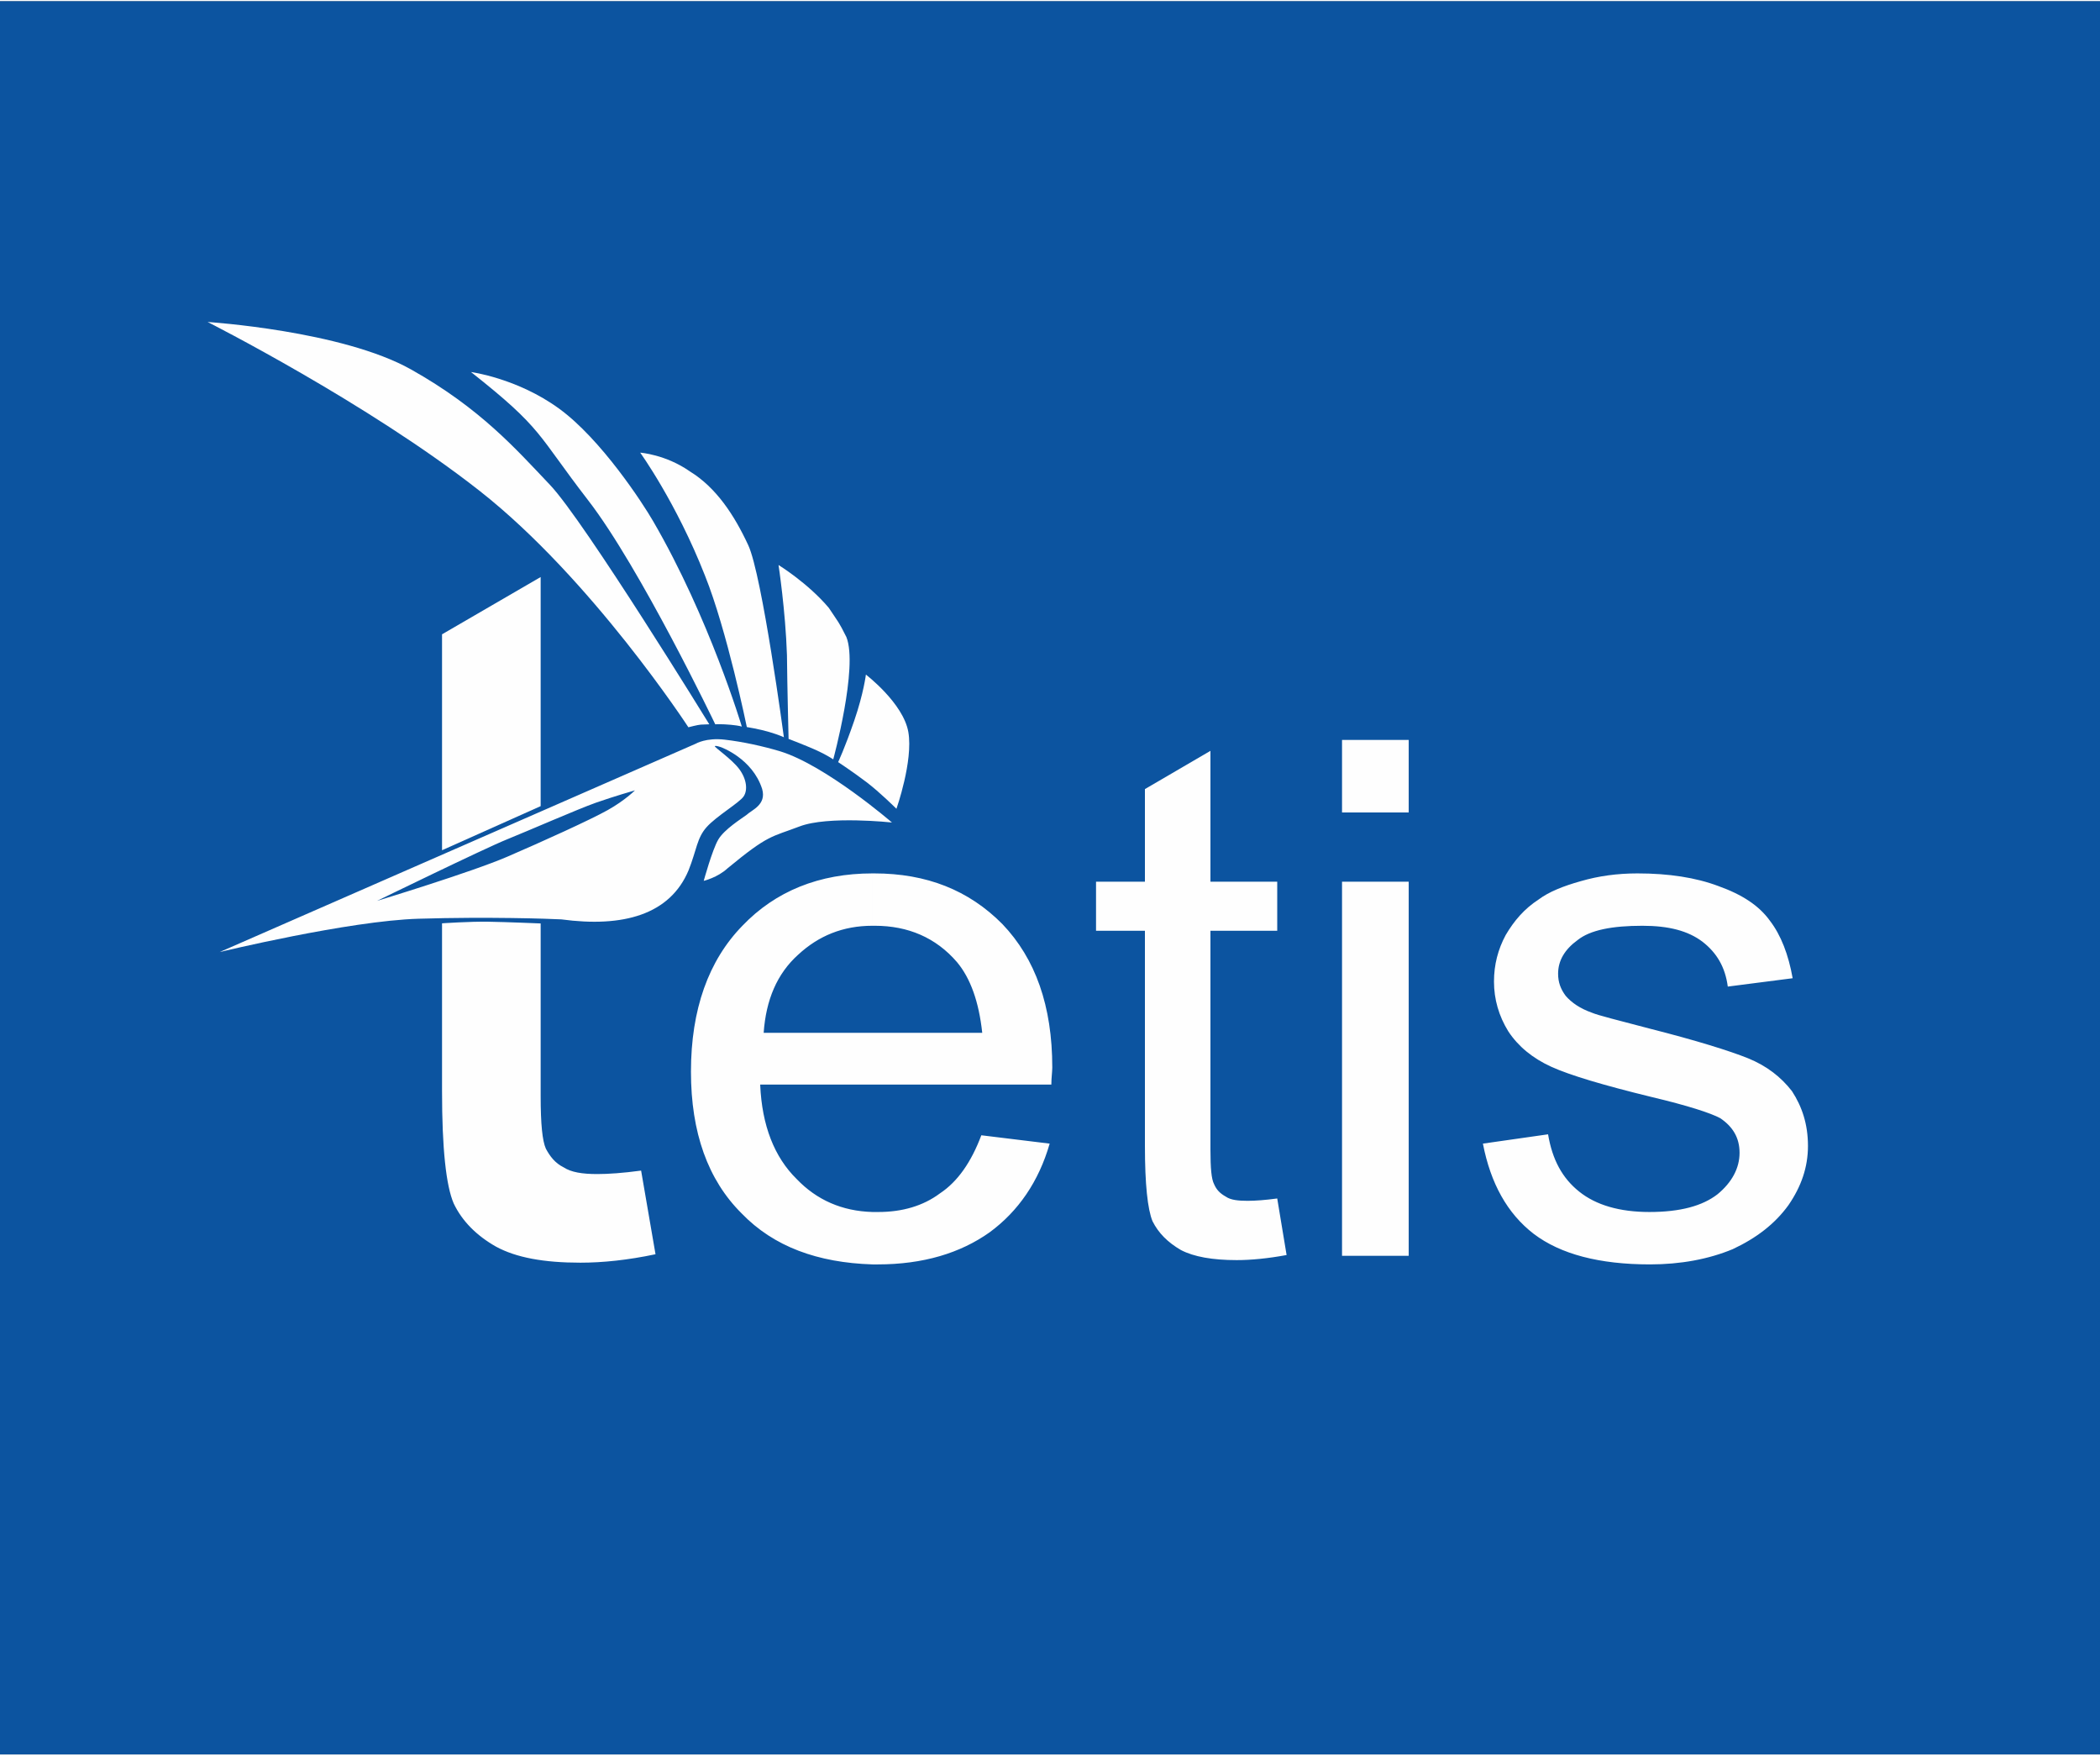 <?xml version="1.0" encoding="UTF-8"?>
<!DOCTYPE svg PUBLIC "-//W3C//DTD SVG 1.1//EN" "http://www.w3.org/Graphics/SVG/1.1/DTD/svg11.dtd">
<!-- Creator: CorelDRAW X8 -->
<svg xmlns="http://www.w3.org/2000/svg" xml:space="preserve" width="134px" height="112px" version="1.1" shape-rendering="geometricPrecision" text-rendering="geometricPrecision" image-rendering="optimizeQuality" fill-rule="evenodd" clip-rule="evenodd"
viewBox="0 0 380191 317344"
 xmlns:xlink="http://www.w3.org/1999/xlink">
 <rect x="0" y="0" width="380191" height="317344" fill="#808080" stroke="none"/>
 <g id="Layer_x0020_1">
  <rect fill="#0C54A0" x="-2" y="1" width="380195" height="317341"/>
  <g id="_2181763623872">
   <g>
    <path fill="#FEFEFE" d="M157948 228647l0 -9487c332,0 583,0 1069,0 4327,0 8110,-1096 11149,-3368 3231,-2135 5681,-5694 7497,-10519l12372 1511c-1980,6873 -5670,12222 -10844,16035 -5315,3784 -12064,5828 -20304,5828 -356,0 -607,0 -939,0l0 0 0 0zm0 -32546l0 -9373 19879 0c-606,-5613 -2124,-9879 -4581,-12808 -3813,-4427 -8860,-6568 -14859,-6568 -107,0 -278,0 -439,0l0 -9477c161,0 161,0 332,0 9467,0 17114,3029 23200,9175 5978,6256 9028,14809 9028,25954 0,761 -168,1884 -168,3097l-32392 0 0 0 0 0zm73286 20613l1696 10234c-3345,623 -6451,921 -9022,921 -4406,0 -7771,-606 -10103,-1819 -2420,-1408 -4079,-3090 -5148,-5218 -888,-2148 -1377,-6719 -1377,-13629l0 -38943 -8850 0 0 -8884 8850 0 0 -16762 11863 -6924 0 23686 12091 0 0 8884 -12091 0 0 39590c0,3364 171,5338 654,6263 449,1042 1072,1679 2148,2279 858,610 2272,747 3934,747 1391,0 3224,-137 5355,-425l0 0 0 0zm11732 -69871l0 -13130 12071 0 0 13130 -12071 0 0 0 0 0zm0 80249l0 -67716 12071 0 0 67716 -12071 0 0 0 0 0zm25506 -20308l11796 -1685c770,4594 2570,7928 5646,10381 3046,2437 7319,3680 12691,3680 5610,0 9611,-1096 12345,-3214 2614,-2155 3985,-4732 3985,-7496 0,-2752 -1233,-4735 -3489,-6267 -1699,-921 -5847,-2275 -12419,-3834 -8703,-2124 -14795,-3937 -18190,-5482 -3351,-1528 -5975,-3673 -7774,-6411 -1709,-2768 -2587,-5801 -2587,-9001 0,-3073 730,-5837 2117,-8421 1532,-2601 3362,-4745 5965,-6438 1837,-1377 4441,-2426 7651,-3324 3190,-925 6568,-1397 10241,-1397 5647,0 10553,747 14661,2295 4296,1538 7332,3519 9313,6263 2001,2601 3368,6140 4125,10416l-11745 1511c-466,-3532 -2001,-6119 -4588,-8126 -2617,-1974 -6119,-2882 -10868,-2882 -5482,0 -9453,767 -11742,2597 -2299,1669 -3522,3689 -3522,6079 0,1541 452,2768 1370,4004 1066,1233 2601,2296 4736,3050 1069,472 4741,1374 10539,2902 8418,2138 14376,4001 17751,5355 3368,1374 5945,3371 7952,5958 1803,2778 2889,5945 2889,9906 0,3867 -1217,7349 -3529,10714 -2450,3391 -5784,5951 -10090,7969 -4394,1829 -9487,2761 -14973,2761 -9165,0 -16193,-1840 -21059,-5529 -4795,-3697 -7804,-9149 -9198,-16334l0 0zm-152403 4883l2608 15140c-5024,1062 -9588,1528 -13596,1528 -6588,0 -11615,-911 -15271,-2899 -3522,-1993 -6133,-4604 -7667,-7814 -1384,-3204 -2115,-9923 -2115,-20325l0 -30388c0,0 5027,-345 8341,-291 3314,53 9514,315 9514,315l0 31266c0,5043 308,8099 942,9500 737,1374 1652,2600 3203,3371 1377,898 3358,1223 6103,1223 1997,0 4604,-177 7938,-626l0 0 0 0zm41879 -53792l0 9477c-5361,0 -9758,1833 -13428,5221 -3850,3455 -5844,8200 -6263,14155l19691 0 0 9373 -20321 0c315,7433 2574,13129 6598,17087 3646,3814 8244,5818 13723,5972l0 9487c-9909,-312 -17875,-3211 -23675,-9226 -6119,-6069 -9179,-14658 -9179,-25656 0,-11273 3180,-20127 9313,-26413 5981,-6260 13927,-9477 23541,-9477l0 0 0 0zm-77920 -4193l0 -14771 0 -13301 0 -11012 17855 -10368 0 21380 0 13301 0 6789 -17855 7982z"/>
   </g>
   <path fill="#FEFEFE" d="M156889 141367c-2419,-1840 -5150,-3639 -5150,-3639 0,0 1206,-2524 2919,-7510 1712,-4990 2107,-8328 2107,-8328 0,0 6780,5181 7684,10399 905,5217 -2154,13890 -2154,13890 0,0 -2983,-2972 -5406,-4812z"/>
   <path fill="#FEFEFE" d="M150854 137232c0,0 -1270,-855 -3153,-1699 -1887,-841 -4933,-2001 -4933,-2001 0,0 -245,-9541 -295,-15201 -268,-8039 -1525,-16276 -1525,-16276 0,0 5312,3261 9098,7748 1890,2865 1730,2379 3191,5298 2161,5462 -2383,22131 -2383,22131z"/>
   <path fill="#FEFEFE" d="M141917 133230c0,0 -842,-412 -2678,-958 -1840,-543 -4031,-888 -4031,-888 0,0 -3593,-17520 -7587,-27436 -5181,-13186 -11716,-22231 -11716,-22231 0,0 4608,318 9028,3418 4735,2912 8013,7902 10533,13331 2520,5425 6451,34764 6451,34764z"/>
   <path fill="#FEFEFE" d="M134303 131304c0,0 -362,-171 -1991,-329 -1632,-157 -2821,-90 -2821,-90 0,0 -13586,-28347 -22999,-40529 -9413,-12181 -8096,-12861 -21219,-23230 0,0 8357,1099 15944,6619 7584,5516 15151,17121 17024,20371 10167,17460 16062,37188 16062,37188z"/>
   <path fill="#FEFEFE" d="M124628 131424c0,0 -17496,-26846 -37797,-42790 -20301,-15942 -49245,-30566 -49245,-30566 0,0 24316,1555 36842,8596 12527,7041 18934,14349 25161,20907 6226,6559 28823,43314 28823,43314 0,0 -959,23 -1535,60 -577,37 -2249,479 -2249,479z"/>
   <g>
    <path fill="#FEFEFE" d="M141243 135774c-3167,-938 -6686,-1719 -10043,-2108 -3358,-389 -5218,721 -5218,721l-86211 37723c0,0 23341,-5657 36028,-6032 12687,-379 23491,0 25830,117 11230,1515 19682,-871 23036,-8887 1495,-3763 1491,-5824 3267,-7815 1776,-1987 5905,-4396 6689,-5542 788,-1146 563,-3150 -791,-4970 -1357,-1820 -4564,-3978 -4410,-4139 158,-161 1103,181 1103,181 0,0 5693,2028 7459,7564 828,2878 -1880,3793 -2811,4685 -939,703 -4055,2624 -5141,4493 -1089,1867 -2624,7457 -2624,7457 0,0 2507,-590 4326,-2282 7453,-6153 7869,-5600 13033,-7571 5164,-1970 16719,-710 16719,-710 0,0 -11974,-10345 -20241,-12885l0 0zm-31212 10636c-3127,1753 -11786,5684 -18227,8459 -6438,2778 -23542,7975 -23542,7975 0,0 19400,-9463 23435,-11092 4034,-1629 12932,-5523 16155,-6662 3224,-1139 7105,-2249 7105,-2249 0,0 -1803,1817 -4926,3569z"/>
   </g>
  </g>
 </g>
</svg>

